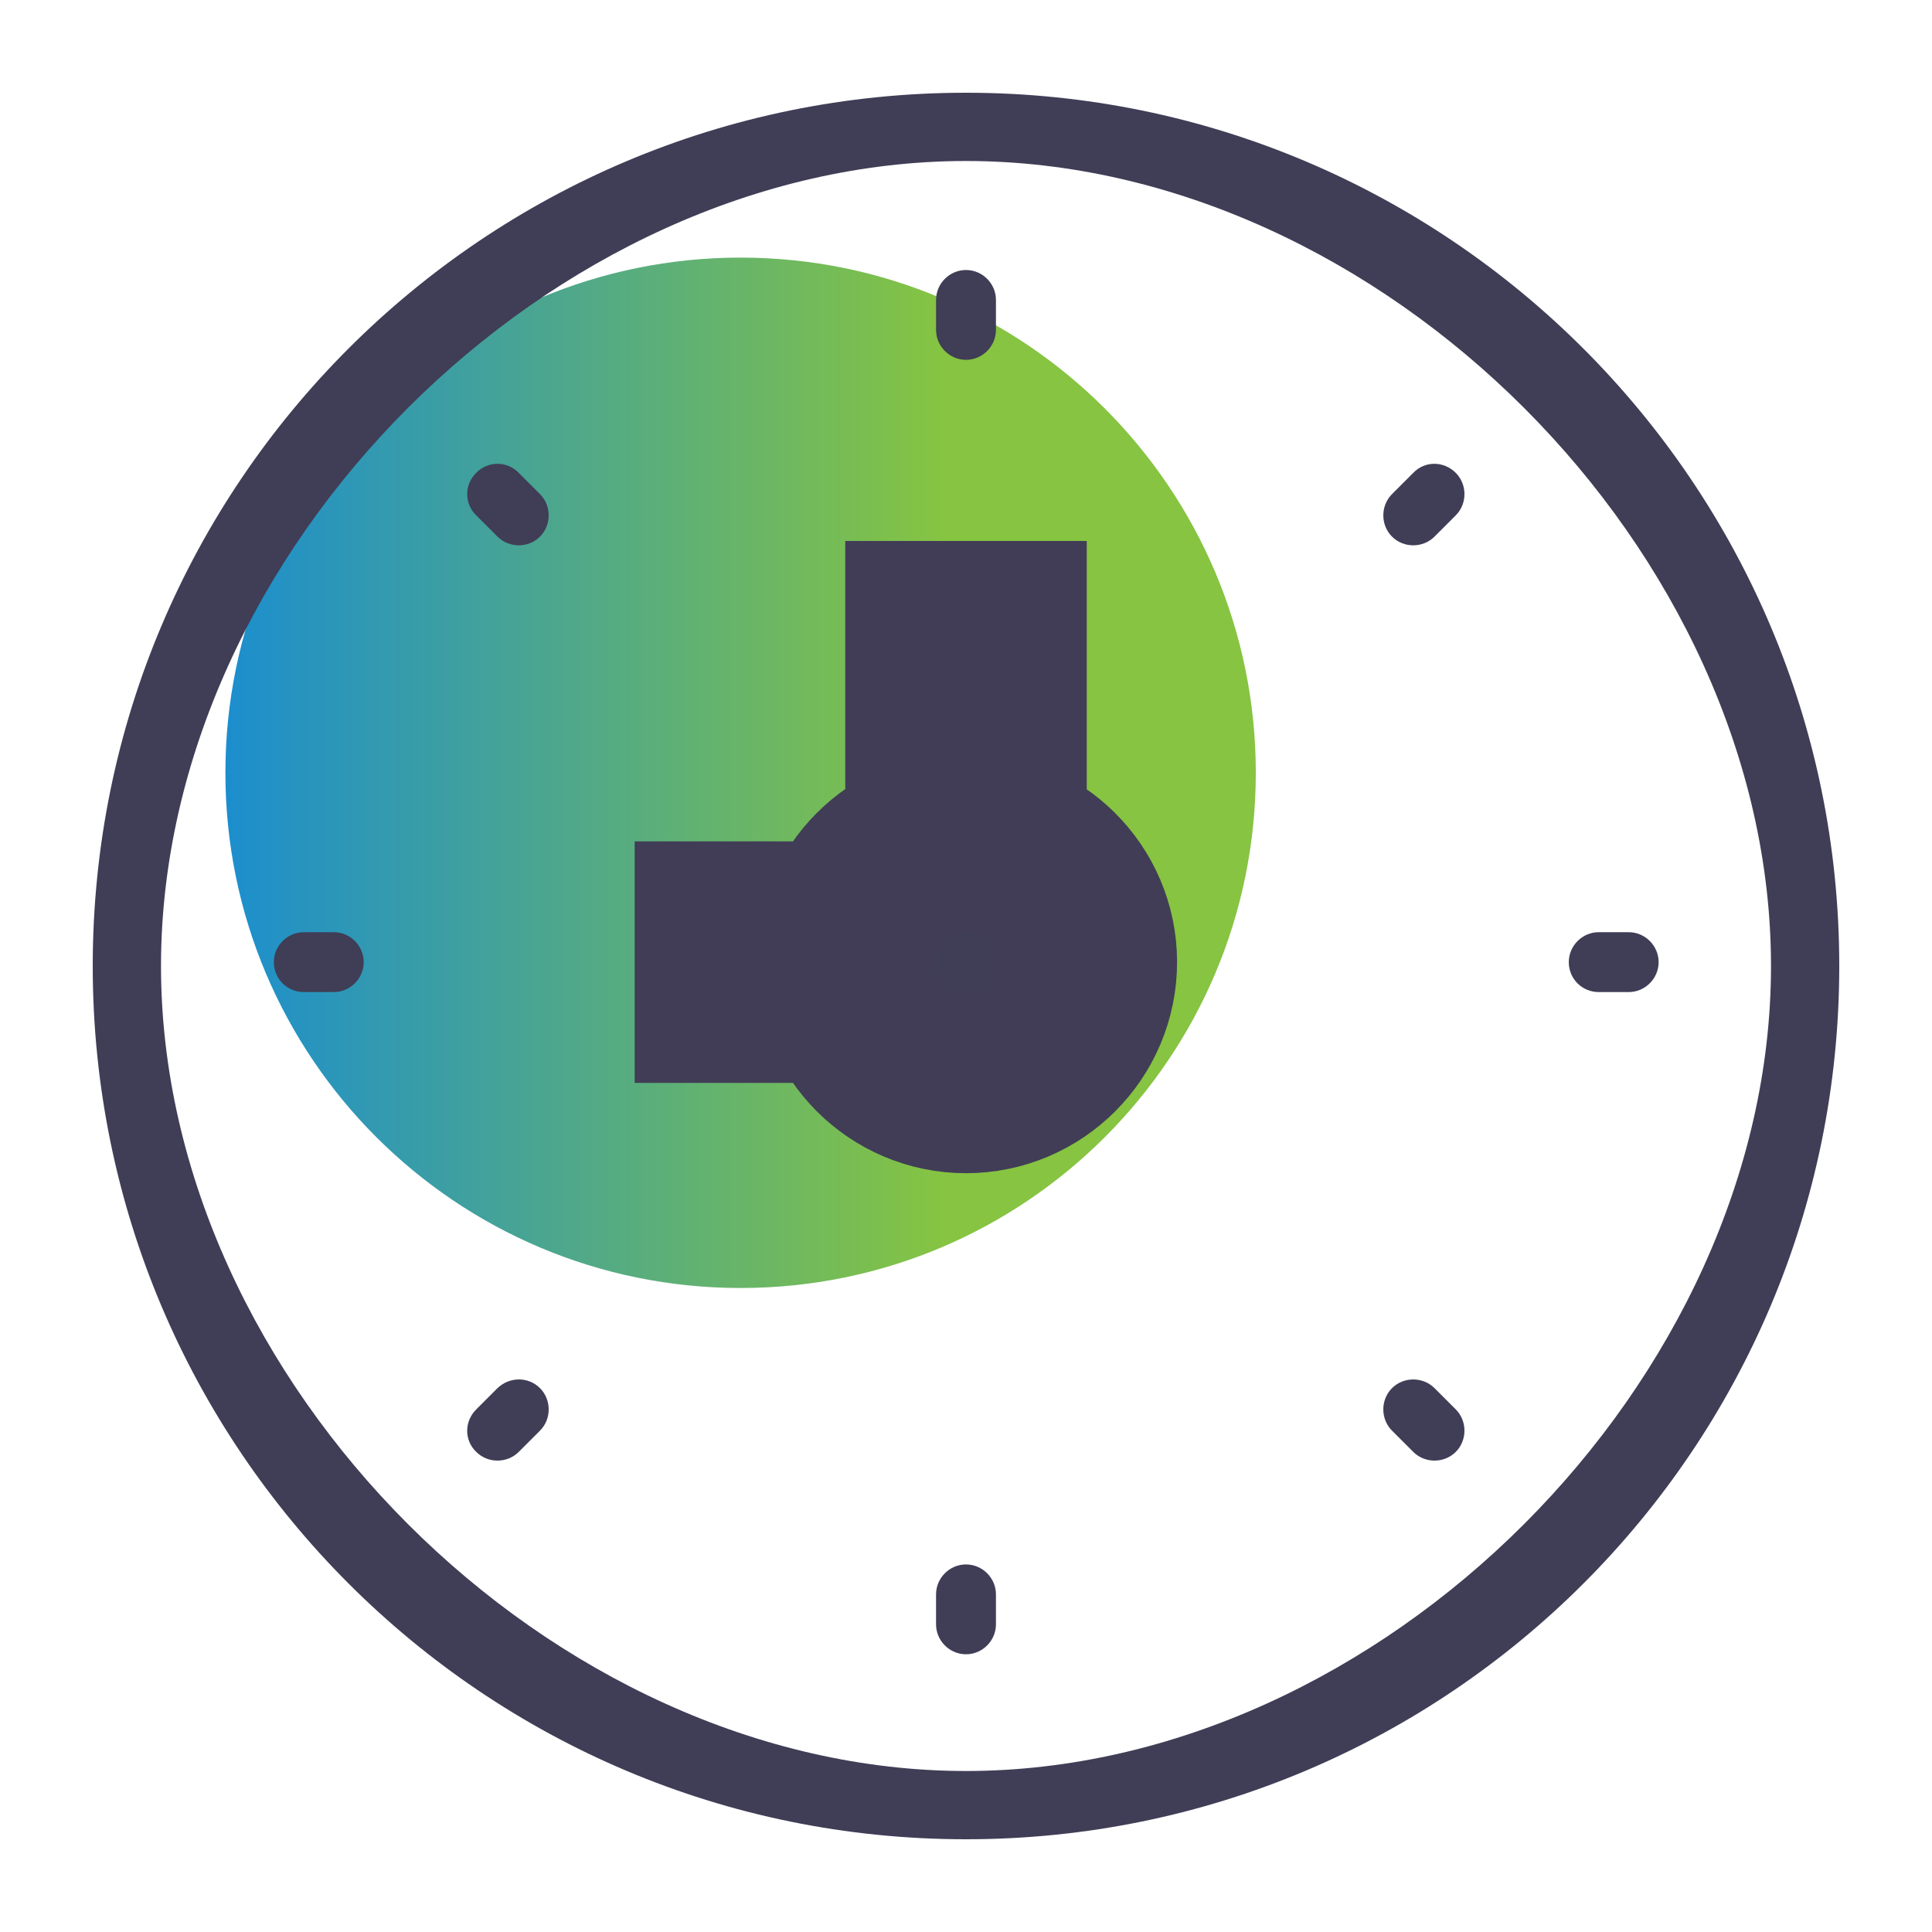 <svg width="48" height="48" viewBox="0 0 48 48" fill="none" xmlns="http://www.w3.org/2000/svg"><path d="M31.2 19.2c0 7.066-5.727 12.8-12.8 12.8-7.066.0-12.8-5.727-12.8-12.8.0-7.066 5.727-12.8 12.8-12.8 7.066.0 12.8 5.734 12.8 12.8z" fill="url(#paint0_linear_807_4875)"/><path d="M24 4C34.308 4 44 13.692 44 24c0 10.308-9.692 20-20 20C13.692 44 4 34.308 4 24 4 13.692 13.692 4 24 4zm0-1.696C12.024 2.304 2.304 12.012 2.304 24 2.304 35.976 12.012 45.696 24 45.696c11.976.0 21.696-9.708 21.696-21.696.0-11.976-9.72-21.696-21.696-21.696z" fill="#403d56"/><path d="M24 6.708c-.408.0-.744.336-.744.744v.744c0 .408.336.744.744.744s.744-.336.744-.744v-.744c0-.408-.336-.744-.744-.744z" fill="#403d56"/><path d="M24 38.868C23.592 38.868 23.256 39.204 23.256 39.612v.744c0 .408.336.744.744.744s.744-.336.744-.744v-.744C24.744 39.204 24.408 38.868 24 38.868z" fill="#403d56"/><path d="M40.464 23.16h-.744C39.312 23.16 38.976 23.496 38.976 23.904c0 .42.336.744.744.744h.744C40.872 24.648 41.208 24.312 41.208 23.904S40.872 23.16 40.464 23.16z" fill="#403d56"/><path d="M8.292 23.16H7.548c-.408.0-.744.336-.744.744.0.42.336.744.744.744h.744C8.7 24.648 9.036 24.312 9.036 23.904S8.7 23.16 8.292 23.16z" fill="#403d56"/><path d="M35.112 11.748 34.584 12.276C34.296 12.564 34.296 13.044 34.584 13.332 34.728 13.476 34.92 13.548 35.112 13.548S35.496 13.476 35.64 13.332L36.168 12.804C36.456 12.516 36.456 12.036 36.168 11.748 35.868 11.448 35.4 11.448 35.112 11.748z" fill="#403d56"/><path d="M12.36 34.488 11.832 35.016C11.532 35.316 11.532 35.784 11.832 36.072 11.976 36.216 12.168 36.288 12.36 36.288S12.744 36.216 12.888 36.072L13.416 35.544C13.704 35.256 13.704 34.776 13.416 34.488 13.128 34.2 12.66 34.2 12.36 34.488z" fill="#403d56"/><path d="M35.64 34.488C35.352 34.2 34.872 34.2 34.584 34.488 34.296 34.776 34.296 35.256 34.584 35.544L35.112 36.072C35.256 36.216 35.448 36.288 35.64 36.288S36.024 36.216 36.168 36.072C36.456 35.784 36.456 35.304 36.168 35.016L35.64 34.488z" fill="#403d56"/><path d="M12.888 11.748C12.6 11.448 12.12 11.448 11.832 11.748 11.532 12.036 11.532 12.516 11.832 12.804L12.36 13.332C12.504 13.476 12.696 13.548 12.888 13.548S13.272 13.476 13.416 13.332C13.704 13.044 13.704 12.564 13.416 12.276L12.888 11.748z" fill="#403d56"/><path d="M21.756 23.904h-5.988 5.988zm2.244-2.232v-8.232 8.232zm2.244 2.232c0 1.236-1.008 2.244-2.244 2.244s-2.244-1.008-2.244-2.244 1.008-2.244 2.244-2.244c1.236.012 2.244 1.008 2.244 2.244z" fill="#403d56"/><path d="M21.756 23.904h-5.988m8.232-2.232v-8.232m2.244 10.464c0 1.236-1.008 2.244-2.244 2.244s-2.244-1.008-2.244-2.244 1.008-2.244 2.244-2.244c1.236.012 2.244 1.008 2.244 2.244z" stroke="#413d56" stroke-width="6" stroke-miterlimit="10"/><defs><linearGradient id="paint0_linear_807_4875" x1="5.6" y1="21.76" x2="23.474" y2="21.76" gradientUnits="userSpaceOnUse"><stop stop-color="#1c8ece"/><stop offset="1" stop-color="#86c441"/></linearGradient></defs></svg>